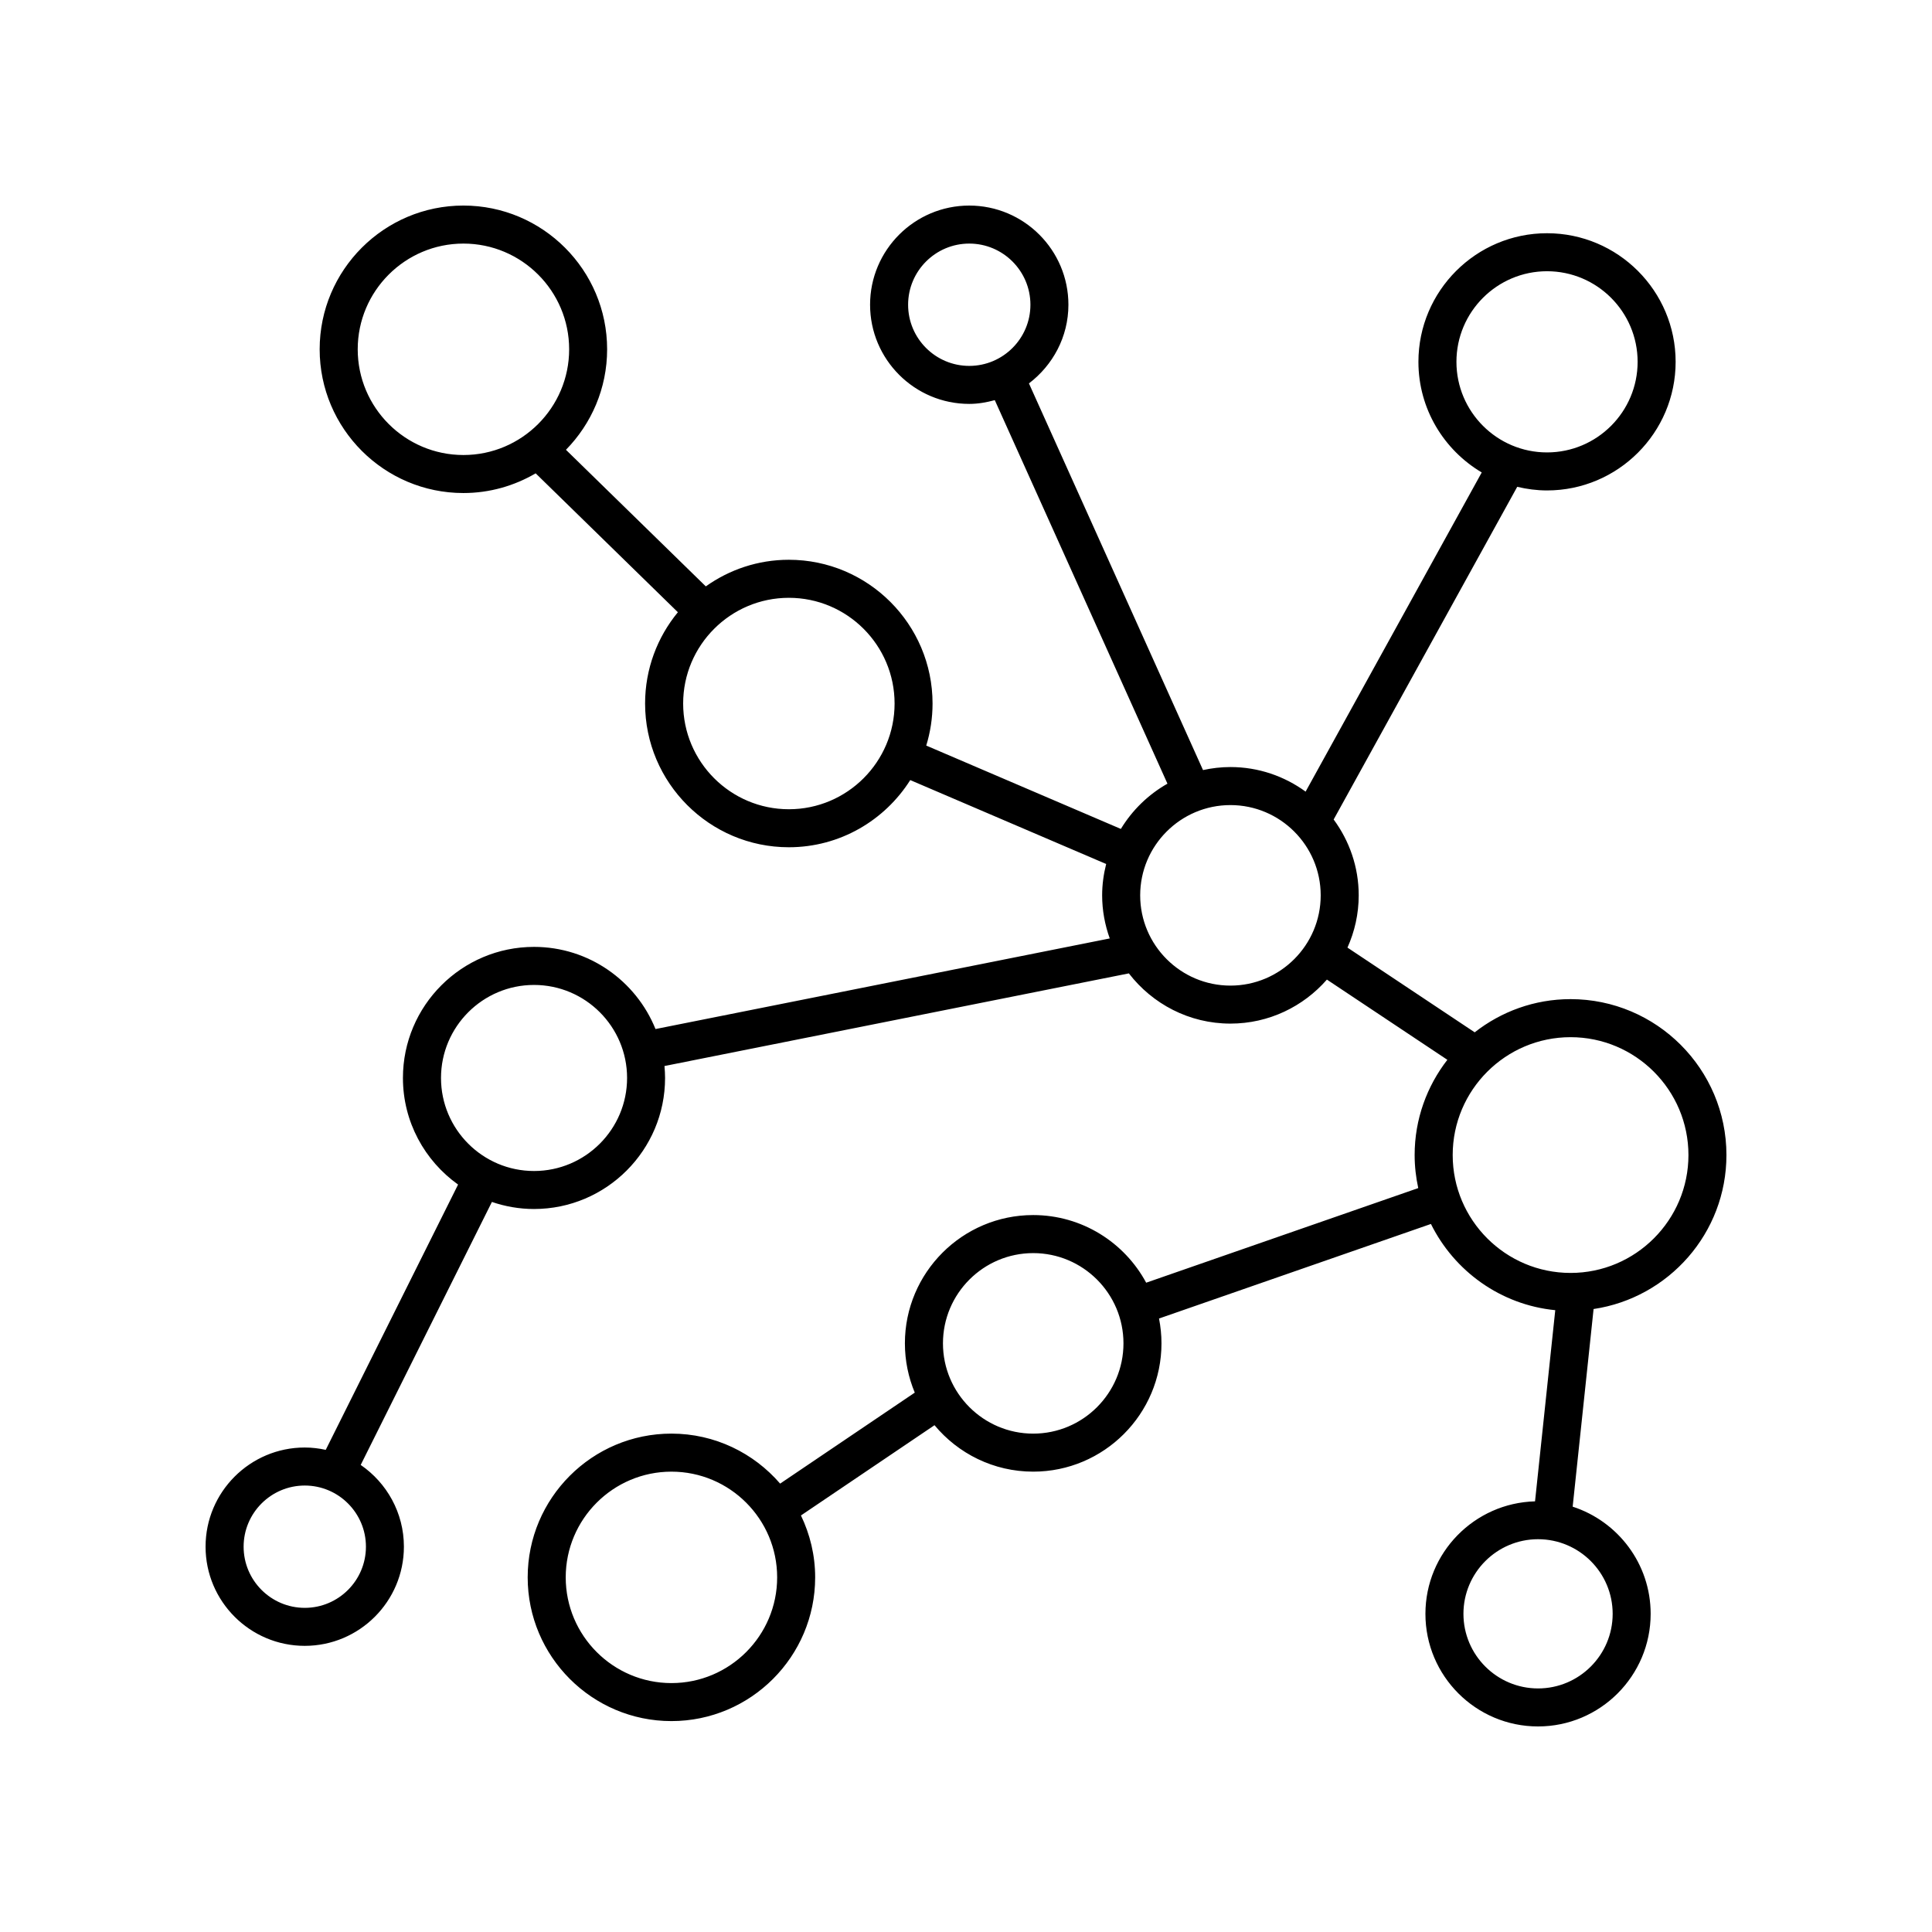 <?xml version="1.0" encoding="UTF-8"?>
<!-- Uploaded to: ICON Repo, www.svgrepo.com, Generator: ICON Repo Mixer Tools -->
<svg fill="#000000" width="800px" height="800px" version="1.1" viewBox="144 144 512 512" xmlns="http://www.w3.org/2000/svg">
 <path d="m560.21 408.78c-9.578 0-18.383 3.305-25.398 8.797l-33.719-22.453c1.898-4.234 2.981-8.914 2.981-13.852 0-7.523-2.488-14.461-6.641-20.098l48.648-88.164c2.539 0.605 5.176 0.961 7.898 0.961 18.793 0 34.082-15.289 34.082-34.082s-15.289-34.082-34.082-34.082c-18.793 0-34.082 15.289-34.082 34.082 0 12.473 6.754 23.371 16.781 29.312l-46.676 84.586c-5.606-4.078-12.48-6.512-19.926-6.512-2.492 0-4.918 0.289-7.262 0.801l-46.133-102.47c6.312-4.805 10.461-12.32 10.461-20.848 0-14.492-11.789-26.281-26.281-26.281s-26.281 11.789-26.281 26.281c0 14.492 11.789 26.281 26.281 26.281 2.356 0 4.598-0.41 6.769-0.996l45.758 101.64c-5.074 2.875-9.32 7.016-12.348 11.992l-51.574-22.09c1.082-3.527 1.672-7.269 1.672-11.145 0-21.004-17.09-38.094-38.094-38.094-8.195 0-15.777 2.629-21.996 7.051l-37.062-36.195c6.738-6.875 10.91-16.273 10.91-26.633 0.004-21.008-17.086-38.094-38.09-38.094-21.004 0-38.09 17.09-38.09 38.094 0 21 17.086 38.09 38.09 38.09 6.984 0 13.516-1.922 19.152-5.219l37.691 36.809c-5.426 6.582-8.691 15.012-8.691 24.191 0 21.004 17.086 38.09 38.09 38.09 13.543 0 25.426-7.125 32.18-17.801l51.918 22.238c-0.672 2.664-1.066 5.434-1.066 8.305 0 4.012 0.734 7.848 2.016 11.422l-120.38 24.012c-5.148-12.746-17.633-21.773-32.199-21.773-19.152 0-34.734 15.578-34.734 34.73 0 11.648 5.785 21.953 14.613 28.258l-35.07 70.305c-1.797-0.391-3.652-0.621-5.566-0.621-14.492 0-26.281 11.789-26.281 26.281 0 14.492 11.789 26.281 26.281 26.281 14.492 0 26.281-11.789 26.281-26.281 0-8.988-4.547-16.922-11.449-21.664l34.77-69.695c3.508 1.195 7.25 1.871 11.156 1.871 19.152 0 34.734-15.582 34.734-34.734 0-1.066-0.066-2.117-0.16-3.156l123.07-24.551c6.223 8.074 15.957 13.309 26.914 13.309 10.195 0 19.332-4.531 25.57-11.664l31.922 21.258c-5.414 6.988-8.672 15.73-8.672 25.234 0 3.008 0.344 5.934 0.957 8.762l-72.102 25.074c-5.742-10.66-17.008-17.926-29.945-17.926-18.746 0-33.996 15.25-33.996 33.996 0 4.625 0.938 9.035 2.617 13.059l-35.68 24.113c-6.992-8.098-17.305-13.25-28.812-13.25-21.004 0-38.09 17.086-38.09 38.09 0 21.004 17.086 38.094 38.09 38.094s38.094-17.09 38.094-38.094c0-5.879-1.379-11.426-3.766-16.402l35.395-23.918c6.242 7.512 15.645 12.309 26.152 12.309 18.746 0 33.996-15.254 33.996-33.996 0-2.254-0.23-4.453-0.652-6.586l72.059-25.059c6.188 12.484 18.465 21.43 32.949 22.852l-5.359 50.66c-16.086 0.43-29.047 13.621-29.047 29.809-0.012 16.453 13.379 29.844 29.836 29.844 16.461 0 29.852-13.391 29.852-29.852 0-13.254-8.691-24.508-20.668-28.391l5.543-52.375c19.887-2.969 35.207-20.109 35.207-40.812 0-22.781-18.535-41.316-41.316-41.316zm-6.231-192.9c13.238 0 24.008 10.77 24.008 24.008s-10.77 24.008-24.008 24.008c-13.238 0-24.008-10.77-24.008-24.008s10.77-24.008 24.008-24.008zm-169.32 8.879c0-8.938 7.269-16.207 16.207-16.207s16.207 7.269 16.207 16.207-7.269 16.207-16.207 16.207-16.207-7.269-16.207-16.207zm-145.86 11.809c0-15.449 12.57-28.016 28.016-28.016 15.449 0 28.016 12.566 28.016 28.016 0 15.445-12.566 28.016-28.016 28.016-15.445 0-28.016-12.566-28.016-28.016zm114.26 121.89c-15.445 0-28.016-12.566-28.016-28.016s12.566-28.016 28.016-28.016 28.016 12.566 28.016 28.016-12.566 28.016-28.016 28.016zm-128.29 211.64c-8.938 0-16.207-7.269-16.207-16.207s7.269-16.207 16.207-16.207 16.207 7.269 16.207 16.207-7.269 16.207-16.207 16.207zm60.758-115.77c-13.598 0-24.656-11.059-24.656-24.656 0-13.594 11.059-24.652 24.656-24.652s24.656 11.059 24.656 24.652-11.062 24.656-24.656 24.656zm184.55-49.133c-13.188 0-23.918-10.73-23.918-23.918 0-13.191 10.73-23.922 23.918-23.922 13.191 0 23.922 10.73 23.922 23.922 0 13.188-10.73 23.918-23.922 23.918zm-148.14 184.84c-15.445 0-28.016-12.566-28.016-28.016 0-15.445 12.566-28.016 28.016-28.016s28.016 12.566 28.016 28.016c0.004 15.445-12.566 28.016-28.016 28.016zm95.875-66.109c-13.188 0-23.918-10.73-23.918-23.922 0-13.188 10.73-23.918 23.918-23.918s23.918 10.73 23.918 23.918c0 13.191-10.73 23.922-23.918 23.922zm153.56 47.754c0 10.902-8.867 19.773-19.773 19.773-10.902 0-19.773-8.871-19.773-19.773s8.871-19.773 19.773-19.773c10.906 0 19.773 8.871 19.773 19.773zm-11.156-90.34c-17.227 0-31.238-14.016-31.238-31.238 0-17.227 14.016-31.238 31.238-31.238 17.223 0 31.238 14.012 31.238 31.238s-14.016 31.238-31.238 31.238z"/>
</svg>